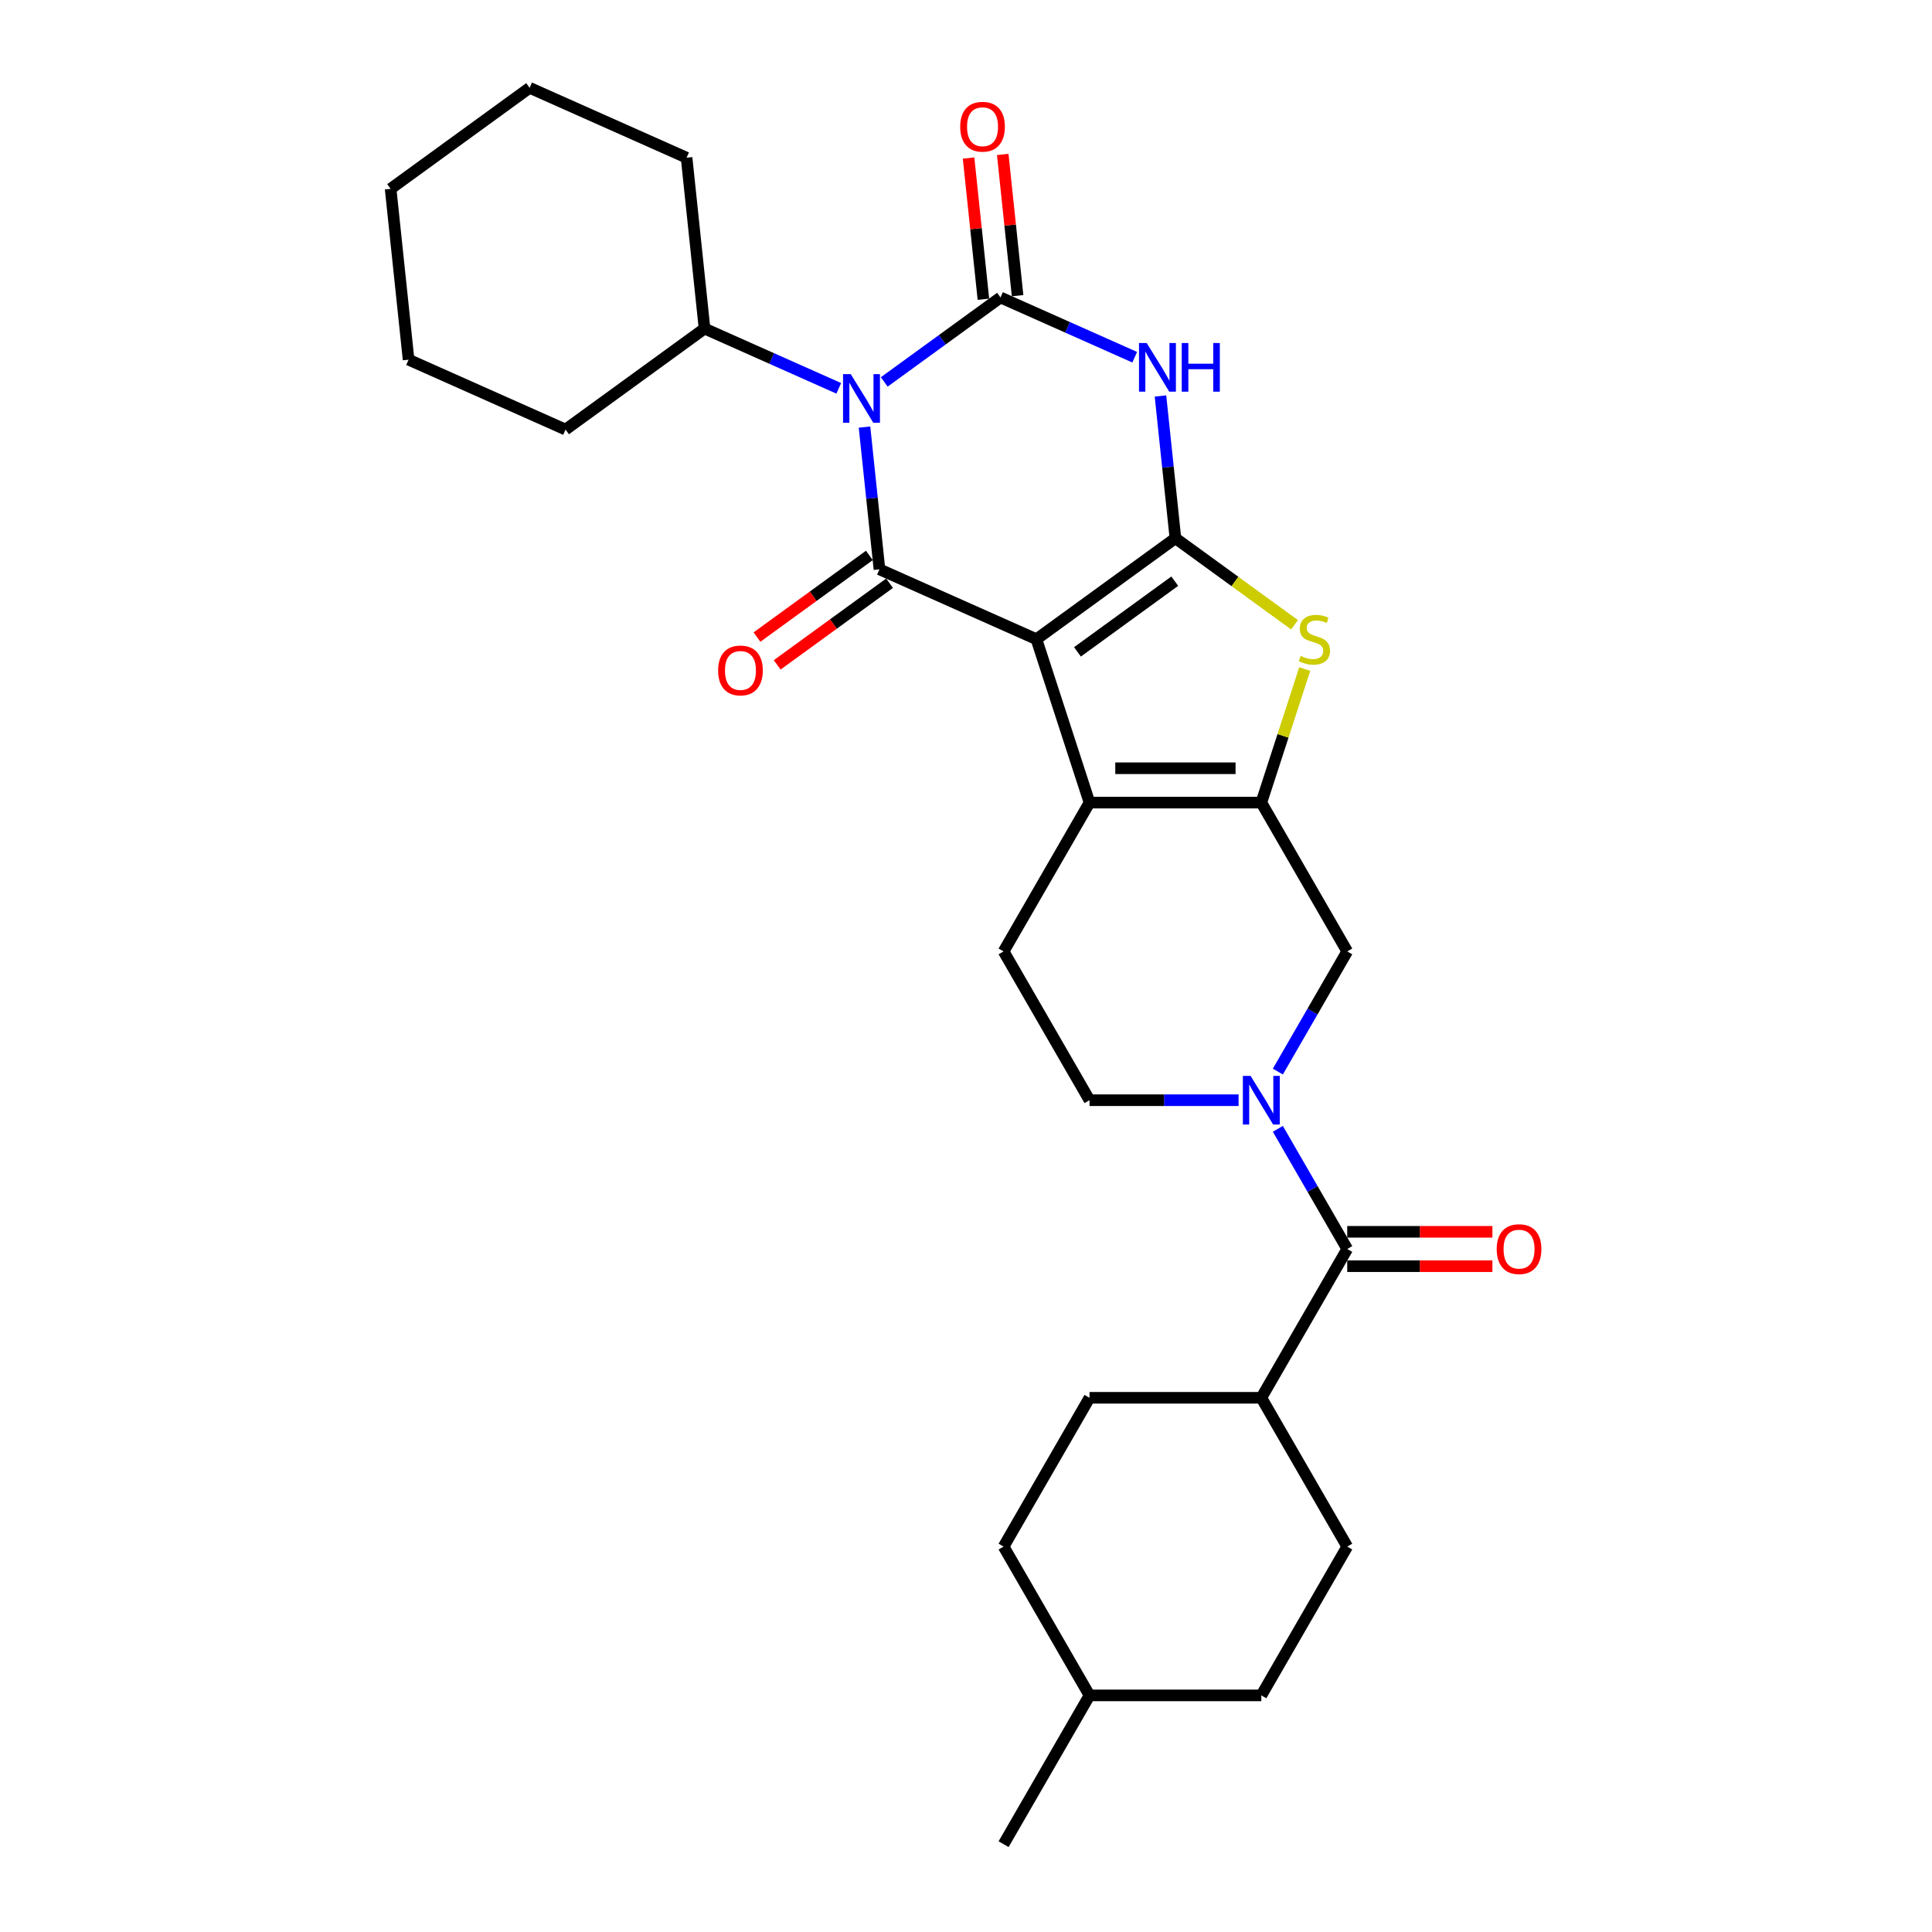 <?xml version='1.0' encoding='iso-8859-1'?>
<svg version='1.1' baseProfile='full'
              xmlns='http://www.w3.org/2000/svg'
                      xmlns:rdkit='http://www.rdkit.org/xml'
                      xmlns:xlink='http://www.w3.org/1999/xlink'
                  xml:space='preserve'
width='1000px' height='1000px' viewBox='0 0 1000 1000'>
<!-- END OF HEADER -->
<rect style='opacity:1.0;fill:#FFFFFF;stroke:none' width='1000' height='1000' x='0' y='0'> </rect>
<path class='bond-0' d='M 772.471,637.588 L 734.898,637.588' style='fill:none;fill-rule:evenodd;stroke:#FF0000;stroke-width:6px;stroke-linecap:butt;stroke-linejoin:miter;stroke-opacity:1' />
<path class='bond-0' d='M 734.898,637.588 L 697.325,637.588' style='fill:none;fill-rule:evenodd;stroke:#000000;stroke-width:6px;stroke-linecap:butt;stroke-linejoin:miter;stroke-opacity:1' />
<path class='bond-0' d='M 772.471,655.374 L 734.898,655.374' style='fill:none;fill-rule:evenodd;stroke:#FF0000;stroke-width:6px;stroke-linecap:butt;stroke-linejoin:miter;stroke-opacity:1' />
<path class='bond-0' d='M 734.898,655.374 L 697.325,655.374' style='fill:none;fill-rule:evenodd;stroke:#000000;stroke-width:6px;stroke-linecap:butt;stroke-linejoin:miter;stroke-opacity:1' />
<path class='bond-1' d='M 697.325,646.481 L 679.369,615.381' style='fill:none;fill-rule:evenodd;stroke:#000000;stroke-width:6px;stroke-linecap:butt;stroke-linejoin:miter;stroke-opacity:1' />
<path class='bond-1' d='M 679.369,615.381 L 661.413,584.281' style='fill:none;fill-rule:evenodd;stroke:#0000FF;stroke-width:6px;stroke-linecap:butt;stroke-linejoin:miter;stroke-opacity:1' />
<path class='bond-2' d='M 697.325,646.481 L 652.859,723.497' style='fill:none;fill-rule:evenodd;stroke:#000000;stroke-width:6px;stroke-linecap:butt;stroke-linejoin:miter;stroke-opacity:1' />
<path class='bond-3' d='M 641.085,569.465 L 602.507,569.465' style='fill:none;fill-rule:evenodd;stroke:#0000FF;stroke-width:6px;stroke-linecap:butt;stroke-linejoin:miter;stroke-opacity:1' />
<path class='bond-3' d='M 602.507,569.465 L 563.929,569.465' style='fill:none;fill-rule:evenodd;stroke:#000000;stroke-width:6px;stroke-linecap:butt;stroke-linejoin:miter;stroke-opacity:1' />
<path class='bond-4' d='M 661.413,554.649 L 679.369,523.549' style='fill:none;fill-rule:evenodd;stroke:#0000FF;stroke-width:6px;stroke-linecap:butt;stroke-linejoin:miter;stroke-opacity:1' />
<path class='bond-4' d='M 679.369,523.549 L 697.325,492.449' style='fill:none;fill-rule:evenodd;stroke:#000000;stroke-width:6px;stroke-linecap:butt;stroke-linejoin:miter;stroke-opacity:1' />
<path class='bond-5' d='M 652.859,415.433 L 563.929,415.433' style='fill:none;fill-rule:evenodd;stroke:#000000;stroke-width:6px;stroke-linecap:butt;stroke-linejoin:miter;stroke-opacity:1' />
<path class='bond-5' d='M 639.52,397.647 L 577.268,397.647' style='fill:none;fill-rule:evenodd;stroke:#000000;stroke-width:6px;stroke-linecap:butt;stroke-linejoin:miter;stroke-opacity:1' />
<path class='bond-6' d='M 652.859,415.433 L 664.089,380.872' style='fill:none;fill-rule:evenodd;stroke:#000000;stroke-width:6px;stroke-linecap:butt;stroke-linejoin:miter;stroke-opacity:1' />
<path class='bond-6' d='M 664.089,380.872 L 675.318,346.311' style='fill:none;fill-rule:evenodd;stroke:#CCCC00;stroke-width:6px;stroke-linecap:butt;stroke-linejoin:miter;stroke-opacity:1' />
<path class='bond-7' d='M 652.859,415.433 L 697.325,492.449' style='fill:none;fill-rule:evenodd;stroke:#000000;stroke-width:6px;stroke-linecap:butt;stroke-linejoin:miter;stroke-opacity:1' />
<path class='bond-8' d='M 652.859,723.497 L 563.929,723.497' style='fill:none;fill-rule:evenodd;stroke:#000000;stroke-width:6px;stroke-linecap:butt;stroke-linejoin:miter;stroke-opacity:1' />
<path class='bond-9' d='M 652.859,723.497 L 697.325,800.513' style='fill:none;fill-rule:evenodd;stroke:#000000;stroke-width:6px;stroke-linecap:butt;stroke-linejoin:miter;stroke-opacity:1' />
<path class='bond-10' d='M 563.929,723.497 L 519.464,800.513' style='fill:none;fill-rule:evenodd;stroke:#000000;stroke-width:6px;stroke-linecap:butt;stroke-linejoin:miter;stroke-opacity:1' />
<path class='bond-11' d='M 697.325,800.513 L 652.859,877.529' style='fill:none;fill-rule:evenodd;stroke:#000000;stroke-width:6px;stroke-linecap:butt;stroke-linejoin:miter;stroke-opacity:1' />
<path class='bond-12' d='M 519.464,800.513 L 563.929,877.529' style='fill:none;fill-rule:evenodd;stroke:#000000;stroke-width:6px;stroke-linecap:butt;stroke-linejoin:miter;stroke-opacity:1' />
<path class='bond-13' d='M 652.859,877.529 L 563.929,877.529' style='fill:none;fill-rule:evenodd;stroke:#000000;stroke-width:6px;stroke-linecap:butt;stroke-linejoin:miter;stroke-opacity:1' />
<path class='bond-14' d='M 563.929,877.529 L 519.464,954.545' style='fill:none;fill-rule:evenodd;stroke:#000000;stroke-width:6px;stroke-linecap:butt;stroke-linejoin:miter;stroke-opacity:1' />
<path class='bond-15' d='M 563.929,415.433 L 536.448,330.855' style='fill:none;fill-rule:evenodd;stroke:#000000;stroke-width:6px;stroke-linecap:butt;stroke-linejoin:miter;stroke-opacity:1' />
<path class='bond-16' d='M 563.929,415.433 L 519.464,492.449' style='fill:none;fill-rule:evenodd;stroke:#000000;stroke-width:6px;stroke-linecap:butt;stroke-linejoin:miter;stroke-opacity:1' />
<path class='bond-17' d='M 536.448,330.855 L 608.394,278.583' style='fill:none;fill-rule:evenodd;stroke:#000000;stroke-width:6px;stroke-linecap:butt;stroke-linejoin:miter;stroke-opacity:1' />
<path class='bond-17' d='M 557.694,337.404 L 608.057,300.813' style='fill:none;fill-rule:evenodd;stroke:#000000;stroke-width:6px;stroke-linecap:butt;stroke-linejoin:miter;stroke-opacity:1' />
<path class='bond-18' d='M 536.448,330.855 L 455.206,294.684' style='fill:none;fill-rule:evenodd;stroke:#000000;stroke-width:6px;stroke-linecap:butt;stroke-linejoin:miter;stroke-opacity:1' />
<path class='bond-19' d='M 608.394,278.583 L 639.218,300.978' style='fill:none;fill-rule:evenodd;stroke:#000000;stroke-width:6px;stroke-linecap:butt;stroke-linejoin:miter;stroke-opacity:1' />
<path class='bond-19' d='M 639.218,300.978 L 670.042,323.373' style='fill:none;fill-rule:evenodd;stroke:#CCCC00;stroke-width:6px;stroke-linecap:butt;stroke-linejoin:miter;stroke-opacity:1' />
<path class='bond-20' d='M 608.394,278.583 L 604.525,241.769' style='fill:none;fill-rule:evenodd;stroke:#000000;stroke-width:6px;stroke-linecap:butt;stroke-linejoin:miter;stroke-opacity:1' />
<path class='bond-20' d='M 604.525,241.769 L 600.656,204.956' style='fill:none;fill-rule:evenodd;stroke:#0000FF;stroke-width:6px;stroke-linecap:butt;stroke-linejoin:miter;stroke-opacity:1' />
<path class='bond-21' d='M 563.929,569.465 L 519.464,492.449' style='fill:none;fill-rule:evenodd;stroke:#000000;stroke-width:6px;stroke-linecap:butt;stroke-linejoin:miter;stroke-opacity:1' />
<path class='bond-22' d='M 455.206,294.684 L 451.337,257.87' style='fill:none;fill-rule:evenodd;stroke:#000000;stroke-width:6px;stroke-linecap:butt;stroke-linejoin:miter;stroke-opacity:1' />
<path class='bond-22' d='M 451.337,257.87 L 447.467,221.056' style='fill:none;fill-rule:evenodd;stroke:#0000FF;stroke-width:6px;stroke-linecap:butt;stroke-linejoin:miter;stroke-opacity:1' />
<path class='bond-23' d='M 449.979,287.489 L 420.898,308.618' style='fill:none;fill-rule:evenodd;stroke:#000000;stroke-width:6px;stroke-linecap:butt;stroke-linejoin:miter;stroke-opacity:1' />
<path class='bond-23' d='M 420.898,308.618 L 391.817,329.746' style='fill:none;fill-rule:evenodd;stroke:#FF0000;stroke-width:6px;stroke-linecap:butt;stroke-linejoin:miter;stroke-opacity:1' />
<path class='bond-23' d='M 460.433,301.878 L 431.352,323.007' style='fill:none;fill-rule:evenodd;stroke:#000000;stroke-width:6px;stroke-linecap:butt;stroke-linejoin:miter;stroke-opacity:1' />
<path class='bond-23' d='M 431.352,323.007 L 402.271,344.136' style='fill:none;fill-rule:evenodd;stroke:#FF0000;stroke-width:6px;stroke-linecap:butt;stroke-linejoin:miter;stroke-opacity:1' />
<path class='bond-24' d='M 457.684,197.686 L 487.77,175.827' style='fill:none;fill-rule:evenodd;stroke:#0000FF;stroke-width:6px;stroke-linecap:butt;stroke-linejoin:miter;stroke-opacity:1' />
<path class='bond-24' d='M 487.77,175.827 L 517.856,153.968' style='fill:none;fill-rule:evenodd;stroke:#000000;stroke-width:6px;stroke-linecap:butt;stroke-linejoin:miter;stroke-opacity:1' />
<path class='bond-25' d='M 434.136,200.998 L 399.402,185.534' style='fill:none;fill-rule:evenodd;stroke:#0000FF;stroke-width:6px;stroke-linecap:butt;stroke-linejoin:miter;stroke-opacity:1' />
<path class='bond-25' d='M 399.402,185.534 L 364.668,170.069' style='fill:none;fill-rule:evenodd;stroke:#000000;stroke-width:6px;stroke-linecap:butt;stroke-linejoin:miter;stroke-opacity:1' />
<path class='bond-26' d='M 517.856,153.968 L 552.59,169.433' style='fill:none;fill-rule:evenodd;stroke:#000000;stroke-width:6px;stroke-linecap:butt;stroke-linejoin:miter;stroke-opacity:1' />
<path class='bond-26' d='M 552.59,169.433 L 587.324,184.897' style='fill:none;fill-rule:evenodd;stroke:#0000FF;stroke-width:6px;stroke-linecap:butt;stroke-linejoin:miter;stroke-opacity:1' />
<path class='bond-27' d='M 526.701,153.039 L 522.859,116.492' style='fill:none;fill-rule:evenodd;stroke:#000000;stroke-width:6px;stroke-linecap:butt;stroke-linejoin:miter;stroke-opacity:1' />
<path class='bond-27' d='M 522.859,116.492 L 519.018,79.945' style='fill:none;fill-rule:evenodd;stroke:#FF0000;stroke-width:6px;stroke-linecap:butt;stroke-linejoin:miter;stroke-opacity:1' />
<path class='bond-27' d='M 509.012,154.898 L 505.171,118.351' style='fill:none;fill-rule:evenodd;stroke:#000000;stroke-width:6px;stroke-linecap:butt;stroke-linejoin:miter;stroke-opacity:1' />
<path class='bond-27' d='M 505.171,118.351 L 501.33,81.804' style='fill:none;fill-rule:evenodd;stroke:#FF0000;stroke-width:6px;stroke-linecap:butt;stroke-linejoin:miter;stroke-opacity:1' />
<path class='bond-28' d='M 364.668,170.069 L 355.372,81.626' style='fill:none;fill-rule:evenodd;stroke:#000000;stroke-width:6px;stroke-linecap:butt;stroke-linejoin:miter;stroke-opacity:1' />
<path class='bond-29' d='M 364.668,170.069 L 292.722,222.341' style='fill:none;fill-rule:evenodd;stroke:#000000;stroke-width:6px;stroke-linecap:butt;stroke-linejoin:miter;stroke-opacity:1' />
<path class='bond-30' d='M 355.372,81.626 L 274.13,45.455' style='fill:none;fill-rule:evenodd;stroke:#000000;stroke-width:6px;stroke-linecap:butt;stroke-linejoin:miter;stroke-opacity:1' />
<path class='bond-31' d='M 274.13,45.455 L 202.184,97.727' style='fill:none;fill-rule:evenodd;stroke:#000000;stroke-width:6px;stroke-linecap:butt;stroke-linejoin:miter;stroke-opacity:1' />
<path class='bond-32' d='M 202.184,97.727 L 211.48,186.17' style='fill:none;fill-rule:evenodd;stroke:#000000;stroke-width:6px;stroke-linecap:butt;stroke-linejoin:miter;stroke-opacity:1' />
<path class='bond-33' d='M 211.48,186.17 L 292.722,222.341' style='fill:none;fill-rule:evenodd;stroke:#000000;stroke-width:6px;stroke-linecap:butt;stroke-linejoin:miter;stroke-opacity:1' />
<path  class='atom-0' d='M 774.694 646.552
Q 774.694 640.505, 777.682 637.126
Q 780.67 633.746, 786.255 633.746
Q 791.84 633.746, 794.828 637.126
Q 797.816 640.505, 797.816 646.552
Q 797.816 652.671, 794.792 656.157
Q 791.769 659.607, 786.255 659.607
Q 780.706 659.607, 777.682 656.157
Q 774.694 652.706, 774.694 646.552
M 786.255 656.762
Q 790.097 656.762, 792.16 654.2
Q 794.259 651.604, 794.259 646.552
Q 794.259 641.608, 792.16 639.118
Q 790.097 636.592, 786.255 636.592
Q 782.413 636.592, 780.315 639.082
Q 778.251 641.572, 778.251 646.552
Q 778.251 651.639, 780.315 654.2
Q 782.413 656.762, 786.255 656.762
' fill='#FF0000'/>
<path  class='atom-2' d='M 647.292 556.873
L 655.545 570.212
Q 656.363 571.528, 657.679 573.912
Q 658.996 576.295, 659.067 576.437
L 659.067 556.873
L 662.411 556.873
L 662.411 582.058
L 658.96 582.058
L 650.103 567.473
Q 649.071 565.766, 647.968 563.809
Q 646.901 561.853, 646.581 561.248
L 646.581 582.058
L 643.308 582.058
L 643.308 556.873
L 647.292 556.873
' fill='#0000FF'/>
<path  class='atom-14' d='M 673.226 339.499
Q 673.511 339.606, 674.684 340.104
Q 675.858 340.602, 677.139 340.922
Q 678.455 341.207, 679.736 341.207
Q 682.119 341.207, 683.506 340.068
Q 684.894 338.894, 684.894 336.867
Q 684.894 335.479, 684.182 334.626
Q 683.506 333.772, 682.439 333.31
Q 681.372 332.847, 679.593 332.314
Q 677.352 331.638, 676.001 330.997
Q 674.684 330.357, 673.724 329.005
Q 672.799 327.654, 672.799 325.377
Q 672.799 322.211, 674.933 320.255
Q 677.103 318.298, 681.372 318.298
Q 684.289 318.298, 687.597 319.685
L 686.779 322.424
Q 683.755 321.179, 681.479 321.179
Q 679.024 321.179, 677.673 322.211
Q 676.321 323.207, 676.356 324.95
Q 676.356 326.302, 677.032 327.12
Q 677.744 327.938, 678.74 328.401
Q 679.771 328.863, 681.479 329.397
Q 683.755 330.108, 685.107 330.819
Q 686.459 331.531, 687.419 332.989
Q 688.415 334.412, 688.415 336.867
Q 688.415 340.353, 686.068 342.238
Q 683.755 344.088, 679.878 344.088
Q 677.637 344.088, 675.929 343.59
Q 674.258 343.127, 672.266 342.309
L 673.226 339.499
' fill='#CCCC00'/>
<path  class='atom-19' d='M 440.343 193.648
L 448.596 206.987
Q 449.414 208.304, 450.73 210.687
Q 452.046 213.07, 452.117 213.213
L 452.117 193.648
L 455.461 193.648
L 455.461 218.833
L 452.011 218.833
L 443.153 204.248
Q 442.122 202.541, 441.019 200.584
Q 439.952 198.628, 439.632 198.023
L 439.632 218.833
L 436.359 218.833
L 436.359 193.648
L 440.343 193.648
' fill='#0000FF'/>
<path  class='atom-21' d='M 593.531 177.547
L 601.784 190.887
Q 602.602 192.203, 603.918 194.586
Q 605.235 196.97, 605.306 197.112
L 605.306 177.547
L 608.65 177.547
L 608.65 202.732
L 605.199 202.732
L 596.342 188.148
Q 595.31 186.44, 594.207 184.484
Q 593.14 182.527, 592.82 181.923
L 592.82 202.732
L 589.547 202.732
L 589.547 177.547
L 593.531 177.547
' fill='#0000FF'/>
<path  class='atom-21' d='M 611.673 177.547
L 615.088 177.547
L 615.088 188.254
L 627.965 188.254
L 627.965 177.547
L 631.38 177.547
L 631.38 202.732
L 627.965 202.732
L 627.965 191.1
L 615.088 191.1
L 615.088 202.732
L 611.673 202.732
L 611.673 177.547
' fill='#0000FF'/>
<path  class='atom-22' d='M 497 65.596
Q 497 59.549, 499.988 56.17
Q 502.976 52.79, 508.561 52.79
Q 514.145 52.79, 517.133 56.17
Q 520.122 59.549, 520.122 65.596
Q 520.122 71.715, 517.098 75.201
Q 514.074 78.651, 508.561 78.651
Q 503.011 78.651, 499.988 75.201
Q 497 71.75, 497 65.596
M 508.561 75.805
Q 512.402 75.805, 514.466 73.244
Q 516.564 70.647, 516.564 65.596
Q 516.564 60.652, 514.466 58.162
Q 512.402 55.636, 508.561 55.636
Q 504.719 55.636, 502.62 58.126
Q 500.557 60.616, 500.557 65.596
Q 500.557 70.683, 502.62 73.244
Q 504.719 75.805, 508.561 75.805
' fill='#FF0000'/>
<path  class='atom-23' d='M 371.699 347.027
Q 371.699 340.98, 374.687 337.6
Q 377.675 334.221, 383.26 334.221
Q 388.844 334.221, 391.832 337.6
Q 394.82 340.98, 394.82 347.027
Q 394.82 353.145, 391.797 356.631
Q 388.773 360.082, 383.26 360.082
Q 377.71 360.082, 374.687 356.631
Q 371.699 353.181, 371.699 347.027
M 383.26 357.236
Q 387.101 357.236, 389.165 354.675
Q 391.263 352.078, 391.263 347.027
Q 391.263 342.082, 389.165 339.592
Q 387.101 337.067, 383.26 337.067
Q 379.418 337.067, 377.319 339.557
Q 375.256 342.047, 375.256 347.027
Q 375.256 352.114, 377.319 354.675
Q 379.418 357.236, 383.26 357.236
' fill='#FF0000'/>
</svg>
